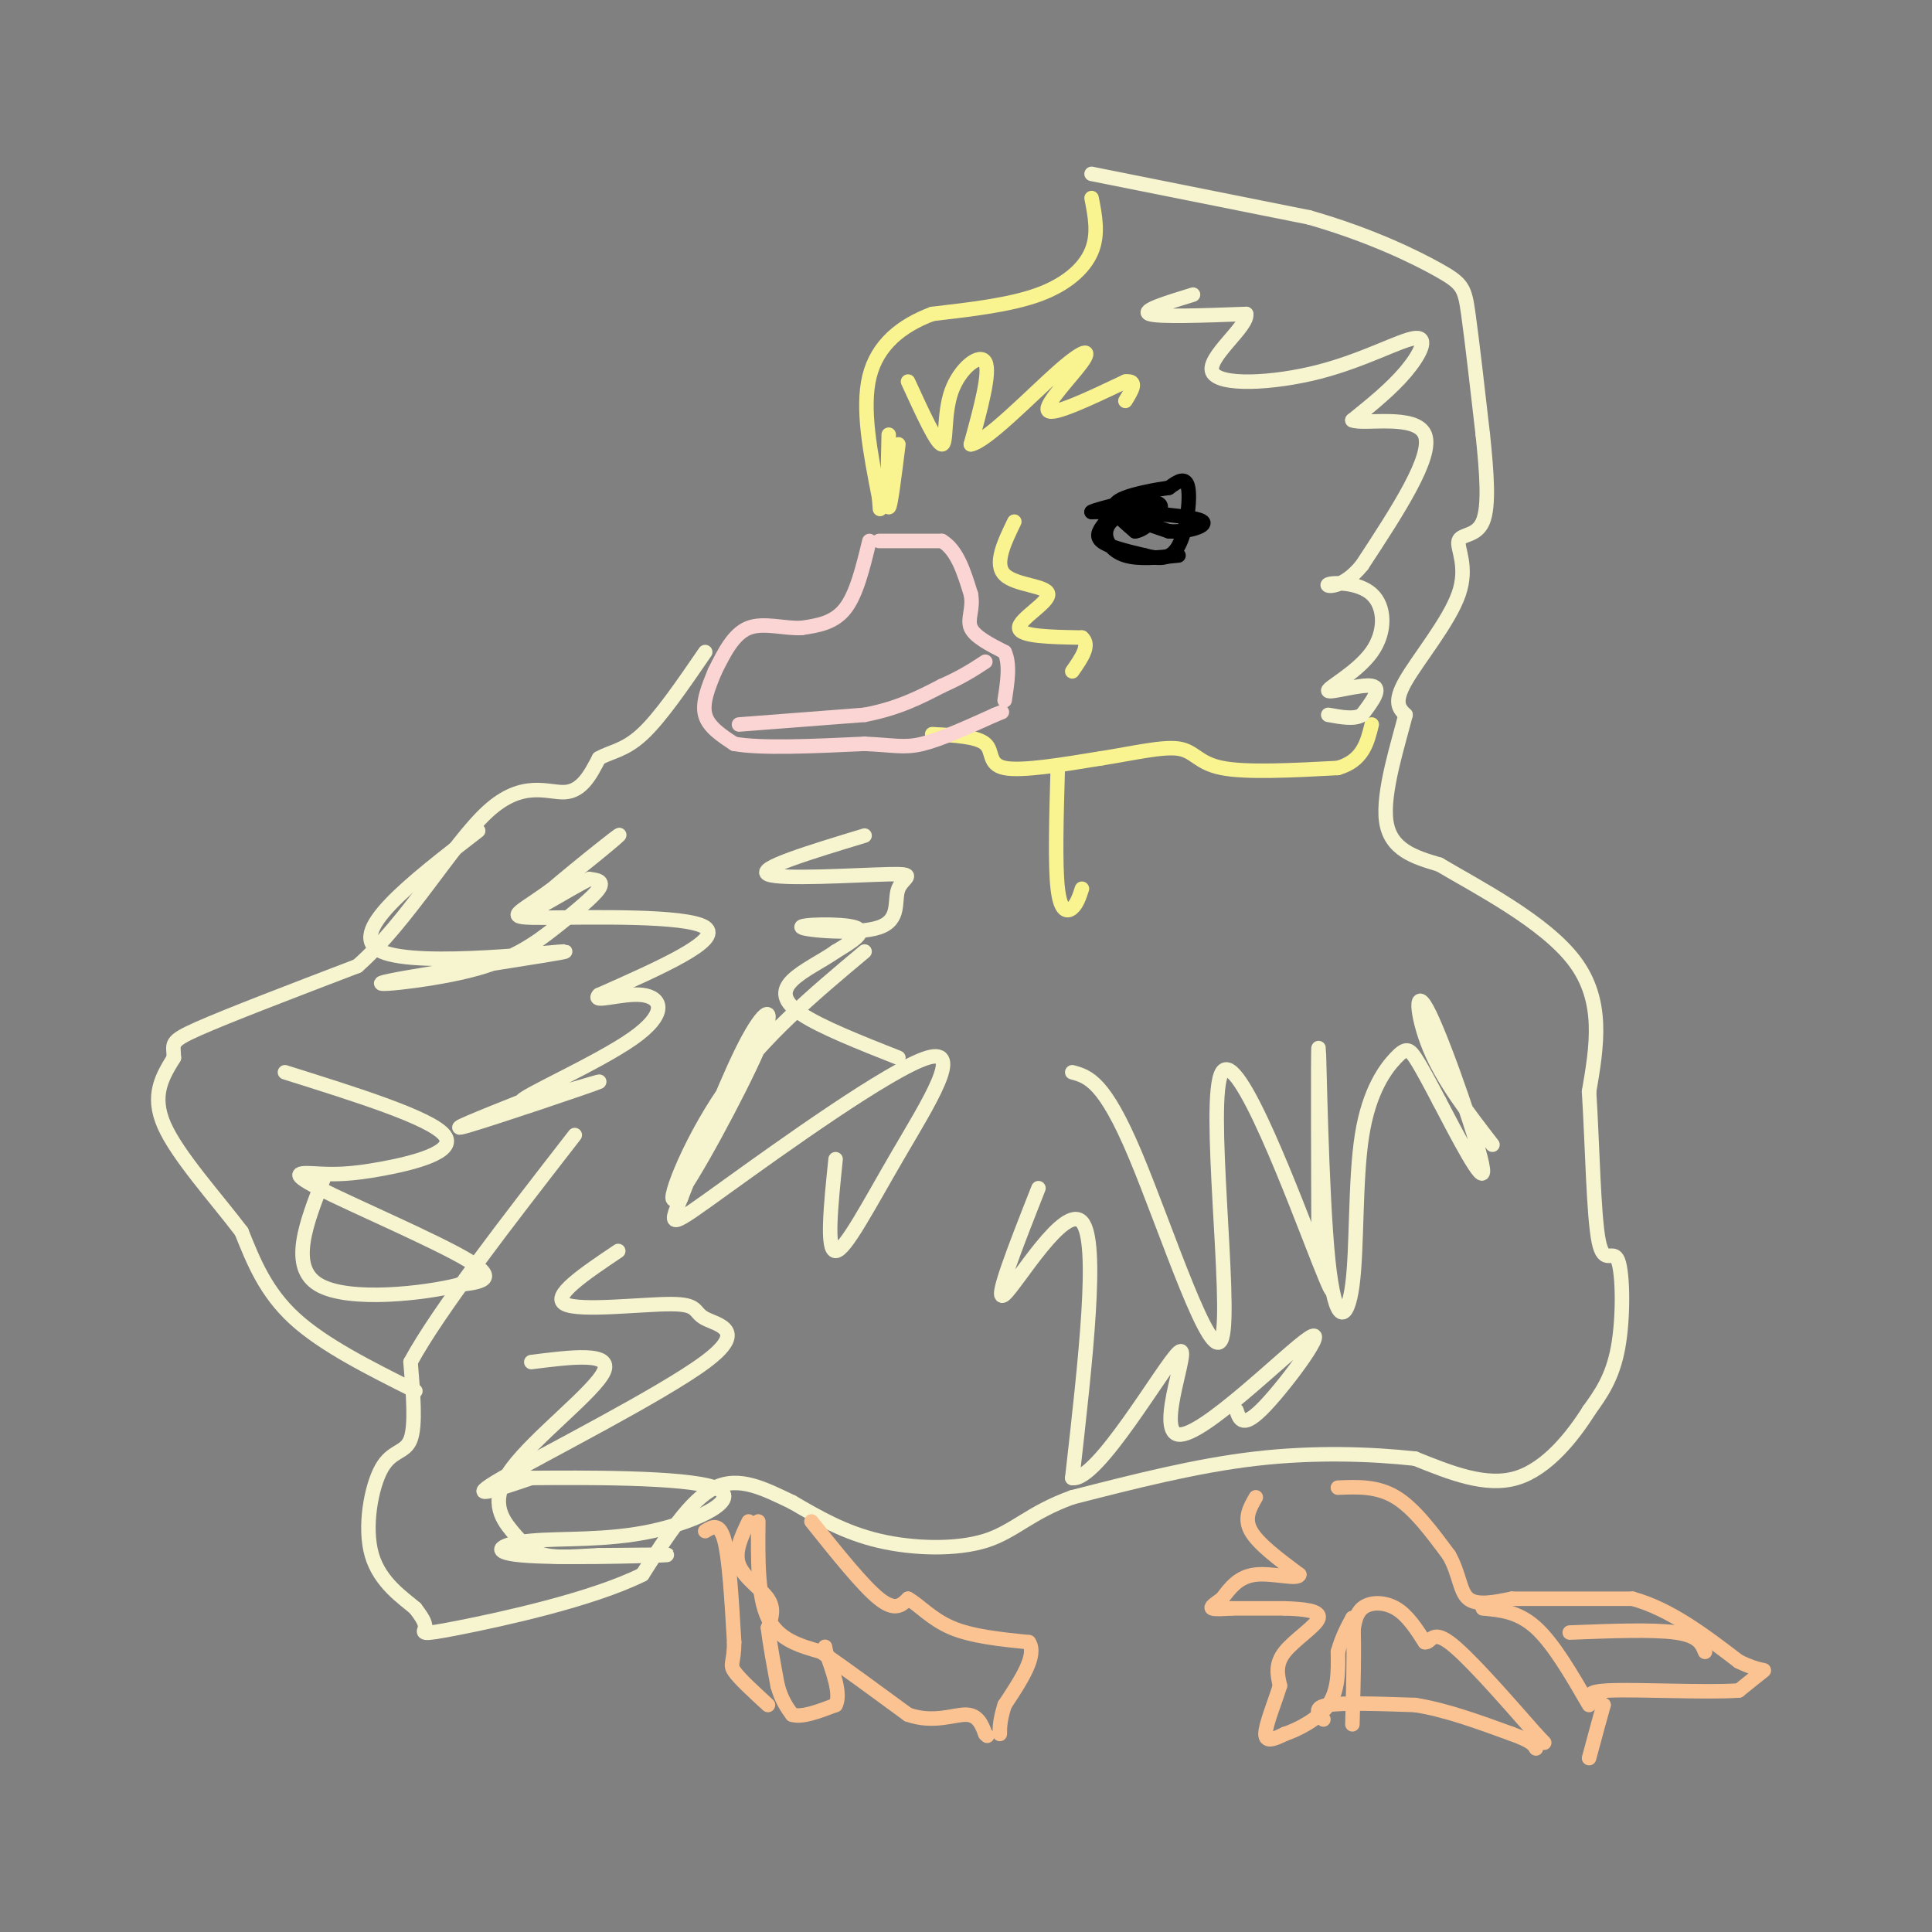 <svg viewBox='0 0 400 400' version='1.1' xmlns='http://www.w3.org/2000/svg' xmlns:xlink='http://www.w3.org/1999/xlink'><rect x="0" y="0" width="400" height="400" fill="#808080" stroke="none"/><g fill='none' stroke='#F7F5D0' stroke-width='3' stroke-linecap='round' stroke-linejoin='round'><path d='M226,36c0.000,0.000 45.000,9.000 45,9'/><path d='M271,45c12.750,3.643 22.125,8.250 27,11c4.875,2.750 5.250,3.643 6,9c0.750,5.357 1.875,15.179 3,25'/><path d='M307,90c0.815,7.809 1.351,14.833 0,18c-1.351,3.167 -4.589,2.478 -5,4c-0.411,1.522 2.005,5.256 0,11c-2.005,5.744 -8.430,13.498 -11,18c-2.570,4.502 -1.285,5.751 0,7'/><path d='M291,148c-1.378,5.578 -4.822,16.022 -4,22c0.822,5.978 5.911,7.489 11,9'/><path d='M298,179c7.800,4.644 21.800,11.756 28,20c6.200,8.244 4.600,17.622 3,27'/><path d='M329,226c0.694,11.201 0.928,25.703 2,31c1.072,5.297 2.981,1.388 4,4c1.019,2.612 1.148,11.746 0,18c-1.148,6.254 -3.574,9.627 -6,13'/><path d='M329,292c-3.333,5.311 -8.667,12.089 -15,14c-6.333,1.911 -13.667,-1.044 -21,-4'/><path d='M293,302c-8.911,-0.978 -20.689,-1.422 -33,0c-12.311,1.422 -25.156,4.711 -38,8'/><path d='M222,310c-8.857,3.179 -12.000,7.125 -18,9c-6.000,1.875 -14.857,1.679 -22,0c-7.143,-1.679 -12.571,-4.839 -18,-8'/><path d='M164,311c-5.689,-2.711 -10.911,-5.489 -16,-3c-5.089,2.489 -10.044,10.244 -15,18'/><path d='M133,326c-10.524,5.226 -29.333,9.292 -38,11c-8.667,1.708 -7.190,1.060 -7,0c0.190,-1.060 -0.905,-2.530 -2,-4'/><path d='M86,333c-2.373,-2.064 -7.306,-5.223 -9,-11c-1.694,-5.777 -0.148,-14.171 2,-18c2.148,-3.829 4.900,-3.094 6,-6c1.100,-2.906 0.550,-9.453 0,-16'/><path d='M85,282c5.667,-10.500 19.833,-28.750 34,-47'/><path d='M86,288c-9.500,-4.750 -19.000,-9.500 -25,-15c-6.000,-5.500 -8.500,-11.750 -11,-18'/><path d='M50,255c-5.356,-7.067 -13.244,-15.733 -16,-22c-2.756,-6.267 -0.378,-10.133 2,-14'/><path d='M36,219c-0.044,-2.933 -1.156,-3.267 5,-6c6.156,-2.733 19.578,-7.867 33,-13'/><path d='M74,200c10.345,-9.095 19.708,-25.333 27,-32c7.292,-6.667 12.512,-3.762 16,-4c3.488,-0.238 5.244,-3.619 7,-7'/><path d='M124,157c2.511,-1.444 5.289,-1.556 9,-5c3.711,-3.444 8.356,-10.222 13,-17'/></g>
<g fill='none' stroke='#F9F490' stroke-width='3' stroke-linecap='round' stroke-linejoin='round'><path d='M226,41c0.733,3.733 1.467,7.467 0,11c-1.467,3.533 -5.133,6.867 -11,9c-5.867,2.133 -13.933,3.067 -22,4'/><path d='M193,65c-6.400,2.400 -11.400,6.400 -13,13c-1.600,6.600 0.200,15.800 2,25'/><path d='M182,103c0.333,4.167 0.167,2.083 0,0'/><path d='M193,152c4.644,0.244 9.289,0.489 11,2c1.711,1.511 0.489,4.289 4,5c3.511,0.711 11.756,-0.644 20,-2'/><path d='M228,157c6.464,-1.000 12.625,-2.500 16,-2c3.375,0.500 3.964,3.000 9,4c5.036,1.000 14.518,0.500 24,0'/><path d='M277,159c5.167,-1.500 6.083,-5.250 7,-9'/><path d='M219,159c-0.289,10.022 -0.578,20.044 0,25c0.578,4.956 2.022,4.844 3,4c0.978,-0.844 1.489,-2.422 2,-4'/><path d='M186,92c-0.833,6.667 -1.667,13.333 -2,13c-0.333,-0.333 -0.167,-7.667 0,-15'/><path d='M188,79c2.958,6.458 5.917,12.917 7,13c1.083,0.083 0.292,-6.208 2,-11c1.708,-4.792 5.917,-8.083 7,-6c1.083,2.083 -0.958,9.542 -3,17'/><path d='M201,92c3.147,-0.467 12.514,-10.136 18,-15c5.486,-4.864 7.093,-4.925 5,-2c-2.093,2.925 -7.884,8.836 -7,10c0.884,1.164 8.442,-2.418 16,-6'/><path d='M233,79c2.667,-0.333 1.333,1.833 0,4'/><path d='M210,108c-2.119,4.393 -4.238,8.786 -2,11c2.238,2.214 8.833,2.250 9,4c0.167,1.750 -6.095,5.214 -6,7c0.095,1.786 6.548,1.893 13,2'/><path d='M224,132c1.833,1.500 -0.083,4.250 -2,7'/></g>
<g fill='none' stroke='#F7F5D0' stroke-width='3' stroke-linecap='round' stroke-linejoin='round'><path d='M247,61c-5.417,1.667 -10.833,3.333 -9,4c1.833,0.667 10.917,0.333 20,0'/><path d='M258,65c0.497,2.583 -8.259,9.040 -7,12c1.259,2.960 12.533,2.422 22,0c9.467,-2.422 17.126,-6.729 20,-7c2.874,-0.271 0.964,3.494 -2,7c-2.964,3.506 -6.982,6.753 -11,10'/><path d='M280,87c2.200,1.022 13.200,-1.422 15,3c1.800,4.422 -5.600,15.711 -13,27'/><path d='M282,117c-4.093,5.119 -7.825,4.418 -7,4c0.825,-0.418 6.207,-0.551 9,2c2.793,2.551 2.996,7.787 0,12c-2.996,4.213 -9.191,7.404 -9,8c0.191,0.596 6.769,-1.401 9,-1c2.231,0.401 0.116,3.201 -2,6'/><path d='M282,148c-1.500,1.000 -4.250,0.500 -7,0'/><path d='M222,222c3.297,0.898 6.593,1.796 13,17c6.407,15.204 15.923,44.715 18,38c2.077,-6.715 -3.287,-49.654 0,-55c3.287,-5.346 15.225,26.901 20,39c4.775,12.099 2.388,4.049 0,-4'/><path d='M273,257c-0.042,-12.151 -0.145,-40.528 0,-40c0.145,0.528 0.540,29.960 2,44c1.460,14.040 3.985,12.688 5,5c1.015,-7.688 0.519,-21.710 2,-31c1.481,-9.290 4.937,-13.847 7,-16c2.063,-2.153 2.732,-1.901 4,0c1.268,1.901 3.134,5.450 5,9'/><path d='M298,228c3.437,6.550 9.530,18.426 9,14c-0.530,-4.426 -7.681,-25.153 -11,-32c-3.319,-6.847 -2.805,0.187 0,7c2.805,6.813 7.903,13.407 13,20'/><path d='M215,246c-4.778,12.133 -9.556,24.267 -7,22c2.556,-2.267 12.444,-18.933 16,-15c3.556,3.933 0.778,28.467 -2,53'/><path d='M222,306c5.145,0.895 19.009,-23.368 22,-26c2.991,-2.632 -4.889,16.367 0,17c4.889,0.633 22.547,-17.099 27,-20c4.453,-2.901 -4.299,9.028 -9,14c-4.701,4.972 -5.350,2.986 -6,1'/><path d='M128,259c-7.021,4.718 -14.041,9.437 -11,11c3.041,1.563 16.144,-0.029 22,0c5.856,0.029 4.467,1.678 7,3c2.533,1.322 8.990,2.318 0,9c-8.990,6.682 -33.426,19.052 -42,24c-8.574,4.948 -1.287,2.474 6,0'/><path d='M110,306c9.962,-0.074 31.869,-0.258 38,2c6.131,2.258 -3.512,6.959 -13,9c-9.488,2.041 -18.822,1.423 -25,2c-6.178,0.577 -9.202,2.348 -2,3c7.202,0.652 24.629,0.186 29,0c4.371,-0.186 -4.315,-0.093 -13,0'/><path d='M124,322c-4.172,0.176 -8.101,0.616 -11,0c-2.899,-0.616 -4.767,-2.289 -7,-5c-2.233,-2.711 -4.832,-6.461 0,-13c4.832,-6.539 17.095,-15.868 19,-20c1.905,-4.132 -6.547,-3.066 -15,-2'/><path d='M59,222c15.092,4.738 30.185,9.475 33,13c2.815,3.525 -6.646,5.837 -13,7c-6.354,1.163 -9.600,1.178 -13,1c-3.400,-0.178 -6.954,-0.548 0,3c6.954,3.548 24.415,11.014 31,15c6.585,3.986 2.292,4.493 -2,5'/><path d='M95,266c-6.800,1.756 -22.800,3.644 -29,0c-6.200,-3.644 -2.600,-12.822 1,-22'/><path d='M99,172c-13.945,10.749 -27.890,21.499 -20,25c7.890,3.501 37.616,-0.245 38,0c0.384,0.245 -28.574,4.483 -36,6c-7.426,1.517 6.680,0.314 16,-2c9.320,-2.314 13.855,-5.738 18,-9c4.145,-3.262 7.898,-6.360 9,-8c1.102,-1.640 -0.449,-1.820 -2,-2'/><path d='M122,182c-4.321,2.132 -14.123,8.463 -12,6c2.123,-2.463 16.171,-13.721 18,-15c1.829,-1.279 -8.561,7.420 -15,12c-6.439,4.580 -8.926,5.041 0,5c8.926,-0.041 29.265,-0.583 33,2c3.735,2.583 -9.132,8.292 -22,14'/><path d='M124,206c-1.721,1.860 4.978,-0.491 9,0c4.022,0.491 5.368,3.822 -2,9c-7.368,5.178 -23.449,12.202 -23,13c0.449,0.798 17.429,-4.631 16,-4c-1.429,0.631 -21.265,7.323 -27,9c-5.735,1.677 2.633,-1.662 11,-5'/><path d='M179,197c-10.616,8.895 -21.231,17.789 -29,29c-7.769,11.211 -12.691,24.737 -10,22c2.691,-2.737 12.994,-21.737 17,-31c4.006,-9.263 1.716,-8.789 -2,-2c-3.716,6.789 -8.858,19.895 -14,33'/><path d='M141,248c-2.718,6.514 -2.513,6.298 9,-2c11.513,-8.298 34.333,-24.678 42,-27c7.667,-2.322 0.179,9.413 -6,20c-6.179,10.587 -11.051,20.025 -13,20c-1.949,-0.025 -0.974,-9.512 0,-19'/><path d='M179,173c-11.233,3.408 -22.465,6.816 -20,8c2.465,1.184 18.628,0.146 25,0c6.372,-0.146 2.953,0.602 2,3c-0.953,2.398 0.559,6.447 -4,8c-4.559,1.553 -15.189,0.610 -16,0c-0.811,-0.610 8.197,-0.889 11,0c2.803,0.889 -0.598,2.944 -4,5'/><path d='M173,197c-2.536,1.821 -6.875,3.875 -9,6c-2.125,2.125 -2.036,4.321 2,7c4.036,2.679 12.018,5.839 20,9'/></g>
<g fill='none' stroke='#FBD4D4' stroke-width='3' stroke-linecap='round' stroke-linejoin='round'><path d='M180,112c-1.333,5.500 -2.667,11.000 -5,14c-2.333,3.000 -5.667,3.500 -9,4'/><path d='M166,130c-3.533,0.222 -7.867,-1.222 -11,0c-3.133,1.222 -5.067,5.111 -7,9'/><path d='M148,139c-1.333,3.250 -2.667,6.500 -2,9c0.667,2.500 3.333,4.250 6,6'/><path d='M152,154c5.500,1.000 16.250,0.500 27,0'/><path d='M179,154c6.200,0.267 8.200,0.933 12,0c3.800,-0.933 9.400,-3.467 15,-6'/><path d='M206,148c2.500,-1.000 1.250,-0.500 0,0'/><path d='M182,112c0.000,0.000 13.000,0.000 13,0'/><path d='M195,112c3.167,1.833 4.583,6.417 6,11'/><path d='M201,123c0.622,3.044 -0.822,5.156 0,7c0.822,1.844 3.911,3.422 7,5'/><path d='M208,135c1.167,2.500 0.583,6.250 0,10'/><path d='M153,150c0.000,0.000 26.000,-2.000 26,-2'/><path d='M179,148c7.000,-1.333 11.500,-3.667 16,-6'/><path d='M195,142c4.167,-1.833 6.583,-3.417 9,-5'/></g>
<g fill='none' stroke='#FCC392' stroke-width='3' stroke-linecap='round' stroke-linejoin='round'><path d='M146,317c1.500,-0.917 3.000,-1.833 4,2c1.000,3.833 1.500,12.417 2,21'/><path d='M152,340c0.000,4.289 -1.000,4.511 0,6c1.000,1.489 4.000,4.244 7,7'/><path d='M155,315c-1.511,3.156 -3.022,6.311 -2,9c1.022,2.689 4.578,4.911 6,7c1.422,2.089 0.711,4.044 0,6'/><path d='M159,337c0.333,3.000 1.167,7.500 2,12'/><path d='M161,349c0.833,3.000 1.917,4.500 3,6'/><path d='M164,355c2.000,0.667 5.500,-0.667 9,-2'/><path d='M173,353c1.167,-2.167 -0.417,-6.583 -2,-11'/><path d='M171,342c-0.333,-1.833 -0.167,-0.917 0,0'/><path d='M157,315c-0.083,7.750 -0.167,15.500 2,20c2.167,4.500 6.583,5.750 11,7'/><path d='M170,342c4.833,3.333 11.417,8.167 18,13'/><path d='M188,355c5.289,1.844 9.511,-0.044 12,0c2.489,0.044 3.244,2.022 4,4'/><path d='M204,359c0.667,0.667 0.333,0.333 0,0'/><path d='M168,315c5.333,6.667 10.667,13.333 14,16c3.333,2.667 4.667,1.333 6,0'/><path d='M188,331c2.222,1.200 4.778,4.200 9,6c4.222,1.800 10.111,2.400 16,3'/><path d='M213,340c1.833,2.667 -1.583,7.833 -5,13'/><path d='M208,353c-1.000,3.167 -1.000,4.583 -1,6'/><path d='M260,310c-1.250,2.167 -2.500,4.333 -1,7c1.500,2.667 5.750,5.833 10,9'/><path d='M269,326c-0.133,1.178 -5.467,-0.378 -9,0c-3.533,0.378 -5.267,2.689 -7,5'/><path d='M253,331c-1.711,1.222 -2.489,1.778 -2,2c0.489,0.222 2.244,0.111 4,0'/><path d='M255,333c2.500,0.000 6.750,0.000 11,0'/><path d='M266,333c3.690,0.119 7.417,0.417 7,2c-0.417,1.583 -4.976,4.452 -7,7c-2.024,2.548 -1.512,4.774 -1,7'/><path d='M265,349c-1.000,3.311 -3.000,8.089 -3,10c0.000,1.911 2.000,0.956 4,0'/><path d='M266,359c2.533,-0.844 6.867,-2.956 9,-6c2.133,-3.044 2.067,-7.022 2,-11'/><path d='M277,342c0.833,-3.000 1.917,-5.000 3,-7'/><path d='M280,335c0.500,2.500 0.250,12.250 0,22'/><path d='M274,356c-1.083,-1.250 -2.167,-2.500 1,-3c3.167,-0.500 10.583,-0.250 18,0'/><path d='M293,353c6.333,1.000 13.167,3.500 20,6'/><path d='M313,359c4.167,1.500 4.583,2.250 5,3'/><path d='M280,340c0.200,-2.800 0.400,-5.600 2,-7c1.600,-1.400 4.600,-1.400 7,0c2.400,1.400 4.200,4.200 6,7'/><path d='M295,340c1.244,0.244 1.356,-2.644 5,0c3.644,2.644 10.822,10.822 18,19'/><path d='M318,359c3.000,3.167 1.500,1.583 0,0'/><path d='M277,308c4.083,-0.167 8.167,-0.333 12,2c3.833,2.333 7.417,7.167 11,12'/><path d='M300,322c2.200,3.867 2.200,7.533 4,9c1.800,1.467 5.400,0.733 9,0'/><path d='M313,331c5.667,0.000 15.333,0.000 25,0'/><path d='M338,331c7.833,2.167 14.917,7.583 22,13'/><path d='M360,344c4.756,2.289 5.644,1.511 5,2c-0.644,0.489 -2.822,2.244 -5,4'/><path d='M360,350c-6.733,0.489 -21.067,-0.289 -27,0c-5.933,0.289 -3.467,1.644 -1,3'/><path d='M332,353c-0.667,2.333 -1.833,6.667 -3,11'/><path d='M307,333c3.667,0.333 7.333,0.667 11,4c3.667,3.333 7.333,9.667 11,16'/><path d='M325,338c8.667,-0.333 17.333,-0.667 22,0c4.667,0.667 5.333,2.333 6,4'/></g>
<g fill='none' stroke='#000000' stroke-width='3' stroke-linecap='round' stroke-linejoin='round'><path d='M231,106c0.000,0.000 -5.000,0.000 -5,0'/><path d='M226,106c0.333,-0.333 3.667,-1.167 7,-2'/><path d='M229,108c-1.167,1.417 -2.333,2.833 -1,4c1.333,1.167 5.167,2.083 9,3'/><path d='M237,115c2.810,0.726 5.333,1.042 7,-2c1.667,-3.042 2.476,-9.440 2,-12c-0.476,-2.560 -2.238,-1.280 -4,0'/><path d='M242,101c-2.488,0.321 -6.708,1.125 -9,2c-2.292,0.875 -2.655,1.821 -2,3c0.655,1.179 2.327,2.589 4,4'/><path d='M235,110c1.764,-0.147 4.174,-2.514 5,-4c0.826,-1.486 0.069,-2.093 -2,-2c-2.069,0.093 -5.448,0.884 -5,2c0.448,1.116 4.724,2.558 9,4'/><path d='M242,110c3.578,0.267 8.022,-1.067 7,-2c-1.022,-0.933 -7.511,-1.467 -14,-2'/><path d='M235,106c-3.631,0.298 -5.708,2.042 -6,4c-0.292,1.958 1.202,4.131 4,5c2.798,0.869 6.899,0.435 11,0'/></g>
</svg>